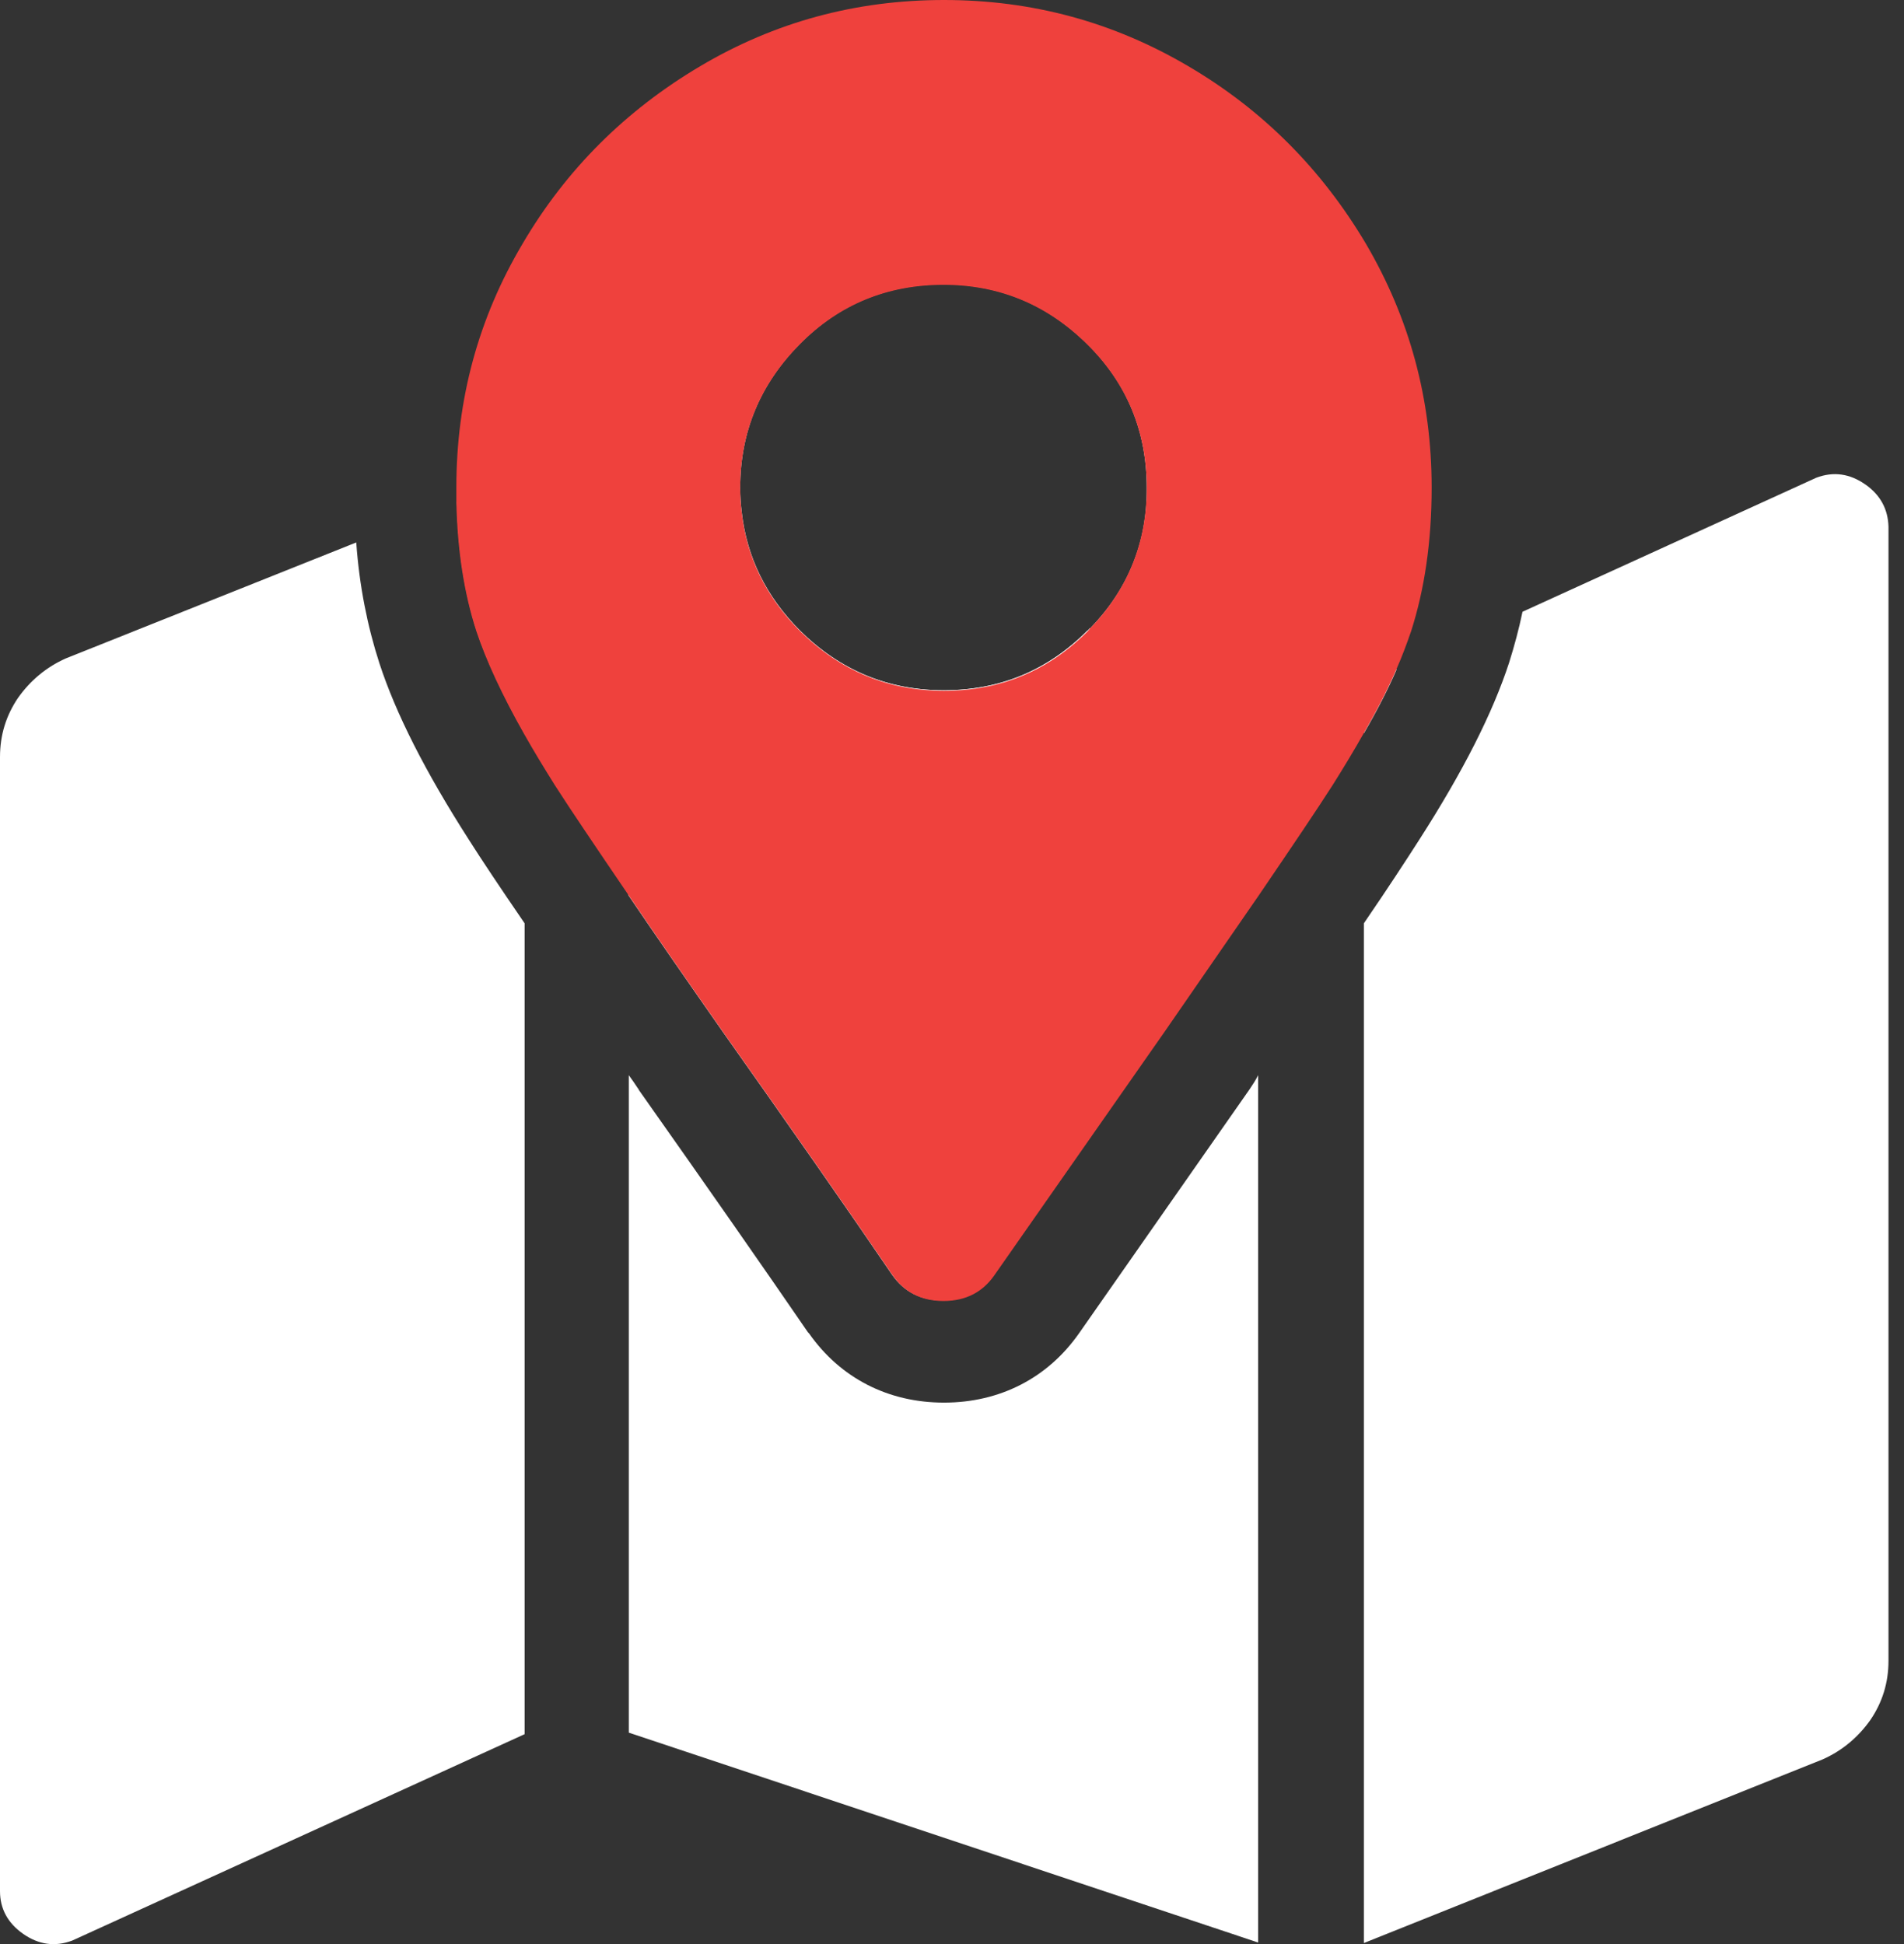 <svg width="47" height="48" viewBox="0 0 47 48" fill="none" xmlns="http://www.w3.org/2000/svg">
<rect x="0" y="0" width="47" height="48" fill="#333333" stroke="none"/>
<path d="M46.047 11.962C45.667 11.696 45.261 11.632 44.83 11.797L37.583 15.104C37.494 15.535 37.38 15.953 37.253 16.358C36.848 17.6 36.125 19.032 35.036 20.73C34.719 21.224 34.275 21.909 33.667 22.796V47.973L44.995 43.437C45.477 43.221 45.869 42.892 46.173 42.461C46.465 42.03 46.617 41.549 46.617 41.004V13.001C46.604 12.582 46.427 12.228 46.047 11.962ZM33.667 16.903V18.107C33.997 17.537 34.263 17.017 34.478 16.523L33.667 16.903ZM30.841 26.901L26.635 32.92C25.862 34.022 24.683 34.63 23.302 34.63C21.921 34.63 20.743 34.022 19.97 32.92L19.957 32.907L19.944 32.894C18.867 31.323 17.461 29.308 15.763 26.901V26.888L15.75 26.876C15.674 26.762 15.598 26.648 15.522 26.546V42.778L31.057 47.96V26.546C30.994 26.673 30.918 26.787 30.841 26.901ZM27.978 15.864L26.901 15.51C26.875 15.535 26.863 15.56 26.837 15.573C25.849 16.561 24.671 17.043 23.29 17.043C21.908 17.043 20.73 16.549 19.742 15.573C18.905 14.737 18.424 13.761 18.297 12.646L17.6 12.418L15.509 11.721V22.099C16.143 23.036 16.916 24.151 17.828 25.456C19.539 27.877 20.945 29.891 22.022 31.475C22.314 31.893 22.732 32.109 23.277 32.109C23.822 32.109 24.24 31.893 24.531 31.475L28.738 25.456C29.638 24.151 30.411 23.036 31.057 22.099V16.903L27.978 15.864ZM11.581 20.743C10.492 19.045 9.769 17.613 9.364 16.371C9.073 15.472 8.87 14.47 8.794 13.393L1.622 16.257C1.14 16.473 0.748 16.802 0.443 17.233C0.152 17.664 0 18.145 0 18.69V46.693C0 47.124 0.19 47.479 0.57 47.745C0.95 48.011 1.356 48.074 1.787 47.91L12.95 42.816V22.796C12.342 21.909 11.886 21.224 11.581 20.743ZM11.277 12.393C11.303 13.584 11.467 14.648 11.771 15.586C12.012 16.308 12.405 17.157 12.95 18.12V11.721L11.277 12.393Z" fill="white"/>
<path d="M23.467 6.31C20.236 6.31 17.613 8.933 17.613 12.152C17.613 12.24 17.613 12.329 17.626 12.418C17.765 15.522 20.325 17.993 23.467 17.993C25.279 17.993 26.914 17.169 27.978 15.864C28.814 14.851 29.308 13.558 29.308 12.152C29.321 8.92 26.698 6.31 23.467 6.31ZM26.914 15.509C26.888 15.535 26.875 15.56 26.85 15.573C25.862 16.561 24.683 17.043 23.302 17.043C21.921 17.043 20.743 16.549 19.754 15.573C18.918 14.736 18.437 13.761 18.31 12.646C18.285 12.443 18.272 12.24 18.272 12.038C18.272 10.656 18.766 9.478 19.742 8.49C20.717 7.501 21.909 7.02 23.29 7.02C24.671 7.02 25.849 7.514 26.837 8.49C27.826 9.465 28.307 10.656 28.307 12.038C28.32 13.381 27.851 14.546 26.914 15.509Z" fill="white"/>
<path d="M33.718 6.019C32.628 4.181 31.171 2.712 29.334 1.635C27.484 0.545 25.482 0 23.302 0C21.123 0 19.121 0.545 17.283 1.635C15.446 2.724 13.976 4.181 12.899 6.019C11.809 7.856 11.265 9.858 11.265 12.038C11.265 12.152 11.265 12.278 11.265 12.392C11.29 13.583 11.455 14.648 11.759 15.585C12 16.308 12.392 17.157 12.937 18.12C13.165 18.525 13.419 18.943 13.697 19.387C14.078 19.982 14.686 20.882 15.522 22.111C16.156 23.049 16.929 24.164 17.841 25.469C19.552 27.889 20.958 29.904 22.035 31.488C22.326 31.906 22.745 32.121 23.29 32.121C23.834 32.121 24.253 31.906 24.544 31.488L28.751 25.469C29.65 24.164 30.423 23.049 31.07 22.111C31.906 20.882 32.514 19.982 32.894 19.387C33.173 18.943 33.426 18.525 33.654 18.12C33.984 17.549 34.25 17.03 34.465 16.536C34.617 16.194 34.732 15.877 34.833 15.585C35.162 14.559 35.34 13.381 35.34 12.038C35.34 9.858 34.795 7.856 33.718 6.019ZM26.85 15.585C25.862 16.574 24.683 17.055 23.302 17.055C21.921 17.055 20.743 16.561 19.754 15.585C18.918 14.749 18.436 13.774 18.31 12.658C18.284 12.456 18.272 12.253 18.272 12.05C18.272 10.669 18.766 9.491 19.742 8.502C20.717 7.514 21.908 7.032 23.29 7.032C24.671 7.032 25.849 7.527 26.837 8.502C27.826 9.478 28.307 10.669 28.307 12.05C28.307 13.393 27.838 14.559 26.901 15.522C26.888 15.535 26.875 15.56 26.85 15.585Z" fill="#EF413D"/>
</svg>
